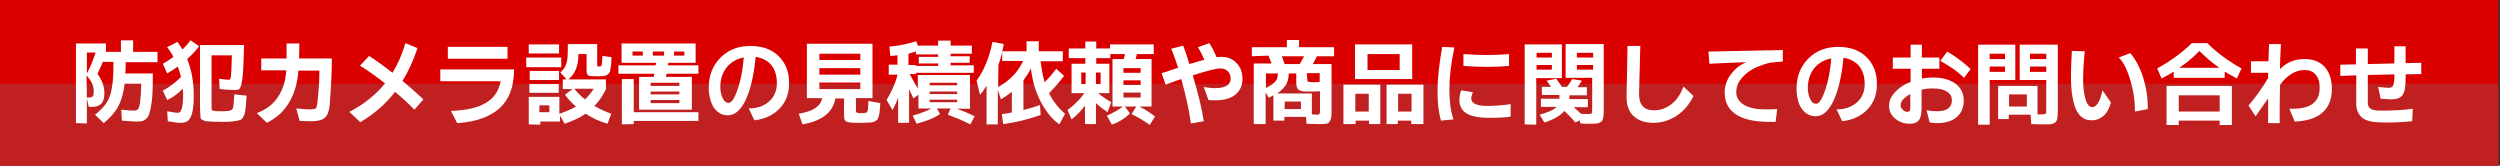 <?xml version="1.0" encoding="utf-8"?>
<!-- Generator: Adobe Illustrator 25.2.3, SVG Export Plug-In . SVG Version: 6.00 Build 0)  -->
<svg version="1.1" id="レイヤー_1" xmlns="http://www.w3.org/2000/svg" xmlns:xlink="http://www.w3.org/1999/xlink" x="0px"
	 y="0px" viewBox="0 0 800 53" style="enable-background:new 0 0 800 53;" xml:space="preserve">
<rect x="0" y="0" width="800" height="53" fill="#333333" stroke="none"/>
<style type="text/css">
	.st0{fill:#DA0000;}
	.st1{fill:#C12020;}
	.st2{fill:#FFFFFF;}
</style>
<g>
	<rect x="-0.5" class="st0" width="800" height="53"/>
	<rect x="-0.5" y="26.8" class="st1" width="800" height="26.2"/>
	<g>
		<g>
			<path class="st2" d="M24.3,39.4l0-25.5l9.6,0l0,2.7l4.8,0l0-3.7l3.9,0l0,3.7l7.8,0l0,3.3l-10.2,0c0,1.3,0,2.5-0.1,3.6l8.8,0
				c0,4.7-0.1,7.8-0.4,9.4c-0.2,1.6-0.5,2.8-0.7,3.4c-0.2,0.7-0.5,1.2-0.9,1.6c-0.4,0.4-0.8,0.6-1.2,0.8c-0.4,0.1-1.1,0.2-1.9,0.2
				c-0.9,0-2.5-0.1-4.8-0.3l-0.2-3.5c1.9,0.2,3.3,0.3,4.2,0.3c0.5,0,0.9-0.2,1.2-0.5c0.6-0.8,0.9-3.5,1-8.1l-5.3,0
				c-0.4,3-1.1,5.5-2.1,7.3c-1,1.9-2.6,3.6-4.6,5.3l-2.8-2.7c1.7-1.3,2.9-2.6,3.7-3.8c0.8-1.2,1.4-2.8,1.7-4.8
				c0.4-2,0.5-4.7,0.5-8.3l-3.4,0c-0.6,1.5-1.2,2.8-1.7,3.8c1.5,2.1,2.2,4.1,2.2,6.2c0,1.5-0.3,2.7-1,3.4c-0.7,0.7-1.7,1-3.1,1
				l-0.9,0l-0.6-2.7l0,8L24.3,39.4z M27.8,31.2l0.6,0c0.6,0,1.1-0.1,1.3-0.4c0.2-0.3,0.3-0.8,0.3-1.7c0-0.8-0.2-1.6-0.5-2.3
				c-0.3-0.7-0.9-1.6-1.8-2.7L27.8,31.2z M27.8,23.5c1.1-2,2-4.3,2.8-6.7l-2.8,0L27.8,23.5z"/>
			<path class="st2" d="M52.1,29c2.1-1.1,4.1-2.6,5.8-4.4c-0.3-1.2-0.6-2.2-1-3.3c-1.1,0.8-2.2,1.5-3.4,2.2l-1.4-3.1
				c1.1-0.6,2.2-1.3,3.4-2.2c-0.5-1-1.2-2-2-3.1l3.3-1.7c0.5,0.8,1.1,1.6,1.6,2.4c1-0.9,1.8-1.9,2.6-2.9l2.7,1.9
				c-1,1.4-2.3,2.7-3.8,4.1c1.4,3.4,2.1,7.3,2.1,11.7c0,4.4-0.6,7-1.8,8c-0.6,0.5-1.4,0.7-2.4,0.7c-1,0-2.4-0.2-4.1-0.5l-0.2-3.2
				c1.6,0.3,2.8,0.5,3.5,0.5c1,0,1.6-1.9,1.6-5.8c0-0.4,0-1-0.1-1.9c-1.5,1.5-3.2,2.8-5,3.6L52.1,29z M64,33.7l0-19.3l14.1,0
				c-0.1,3.7-0.2,6.4-0.3,8.2c-0.1,1.7-0.3,3.1-0.5,4.2c-0.3,1-0.5,1.6-0.9,1.8c-0.3,0.2-0.9,0.2-1.7,0.2c-0.8,0-2.3-0.1-4.4-0.3
				l-0.2-3.3c1.6,0.2,2.5,0.3,2.9,0.3c0.3,0,0.5,0,0.6-0.1c0.1-0.1,0.2-0.4,0.3-1.1c0.1-0.6,0.2-2.8,0.3-6.6l-6.5,0l0,15.8
				c0,1,0,1.5,0.1,1.7c0.2,0.3,1.2,0.4,3,0.4c0.7,0,1.4,0,2.2-0.1c0.8-0.1,1.3-0.3,1.5-0.8c0.2-0.5,0.3-2,0.5-4.5l3.9,0.4
				c-0.2,3.5-0.4,5.6-0.8,6.3c-0.2,0.3-0.3,0.7-0.5,0.9c-0.2,0.3-0.4,0.5-0.8,0.6c-1.1,0.4-2.9,0.6-5.6,0.6c-2.6,0-4.4-0.1-5.2-0.2
				c-0.9-0.2-1.5-0.5-1.8-0.9C64.2,37.4,64,36.1,64,33.7z"/>
			<path class="st2" d="M82.2,36.2c2.9-1.1,5.2-2.8,6.7-5.1c1.5-2.2,2.5-5.1,2.7-8.6l-8,0l0-3.8l8.1,0l0-4.8l4.1,0l-0.1,4.8l10.5,0
				c0,4.6-0.3,9.6-0.7,15c-0.2,1.9-0.7,3.3-1.6,4c-0.9,0.8-2.4,1.1-4.5,1.1l-3.5-0.1l-1.1-4c2,0.2,3.5,0.3,4.4,0.3
				c0.9,0,1.5-0.1,1.8-0.3c0.3-0.2,0.4-0.7,0.5-1.3c0-0.1,0.1-0.4,0.1-0.9c0.1-0.5,0.2-2,0.4-4.5c0.2-2.4,0.2-4.2,0.2-5.4l-6.7,0
				c-0.3,3.9-1.3,7.4-3,10.2c-1.7,2.9-4.1,5-7.1,6.5L82.2,36.2z"/>
			<path class="st2" d="M111.8,35.8c4.6-2.4,8.4-5.4,11.4-9.1c-2.6-2.1-5.3-4-8-5.7l2.9-3.1c2.6,1.7,5.1,3.5,7.5,5.4
				c1.7-2.8,3.1-5.9,4.1-9.5l3.9,1.6c-1.3,3.9-2.9,7.4-4.8,10.5c2.2,1.8,4.4,3.8,6.7,5.9l-2.9,3.3c-1.9-2-4-3.9-6.2-5.7
				c-2.9,3.8-6.6,7-11.1,9.7L111.8,35.8z"/>
			<path class="st2" d="M140.9,26l0-3.8l23.6,0c0,5.4-1.5,9.5-4.5,12.3c-3,2.8-7.6,4.5-13.7,4.9l-2-3.9c4.9-0.2,8.6-1,11.2-2.6
				c2.6-1.5,4.1-3.8,4.7-6.9L140.9,26z M143.3,18.8l0-3.8l19.1,0l0,3.8L143.3,18.8z"/>
			<path class="st2" d="M168.4,21.5l0-3.1l11.2,0l0,3.1L168.4,21.5z M169.2,39.8l0-8.8l9.8,0l0,5.4c1.9-0.6,3.7-1.4,5.3-2.3
				c-1.4-1.2-2.5-2.4-3.5-3.8l2.4-1.8l-3.1,0l0-3.1l1.2,0l-2-2.2c0.9-0.8,1.6-1.7,1.9-2.8c0.4-1,0.5-2.6,0.5-4.8l0-1.5l9.4,0l0,6.7
				c0,0.2,0,0.4,0.1,0.4c0,0,0.3,0.1,0.6,0.1c0.4,0,0.6-0.1,0.7-0.4c0.1-0.3,0.2-1.3,0.3-3l2.9,0.4c-0.1,0.9-0.1,1.6-0.1,2
				c0,0.4-0.1,0.9-0.2,1.5c-0.1,0.5-0.2,0.9-0.2,1.1c-0.1,0.2-0.2,0.4-0.5,0.7c-0.3,0.3-0.5,0.4-0.6,0.5c-0.2,0.1-0.5,0.1-0.9,0.2
				c-0.5,0.1-0.9,0.1-1.2,0.1l-1.7,0c-1.1,0-1.8-0.1-2.1-0.3c-0.3-0.2-0.5-0.7-0.5-1.4l0-5.4l-2.6,0l0,0.1c0,3.7-1.1,6.3-3.2,8l12,0
				l0,3.1h0c-1,2.1-2.2,3.9-3.7,5.4c1.7,1,3.5,1.8,5.4,2.5l-1.2,3.2c-2.5-0.7-4.8-1.8-7-3.2c-1.9,1.3-4.2,2.3-6.7,3.2l-1.5-2.6
				l0,1.9l-6.3,0l0,1L169.2,39.8z M169.2,17.1l0-2.9l9.7,0l0,2.9L169.2,17.1z M169.4,29.7l0-2.8l9.4,0l0,2.8L169.4,29.7z
				 M169.5,25.6l0-2.9l9.4,0l0,2.9L169.5,25.6z M172.6,35.9l3.2,0l0-2.2l-3.2,0L172.6,35.9z M183.8,28.4c0.9,1.2,2,2.3,3.4,3.4
				c1.1-1,2-2.2,2.8-3.4L183.8,28.4z"/>
			<path class="st2" d="M197.9,23.6l0-2.7l11.9,0c0-0.1,0-0.2,0.1-0.4c0-0.2,0.1-0.3,0.1-0.4l-11.1,0l0-6.2l23.7,0l0,6.2l-8.7,0
				l-0.1,0.4c0,0.2-0.1,0.3-0.1,0.4l9.8,0l0,2.7l-10.2,0c0,0.1,0,0.3-0.1,0.5c0,0.2-0.1,0.3-0.1,0.5l8.3,0l0,10.5l-16.9,0l0-10.5
				l4.7,0c0-0.1,0-0.3,0.1-0.5c0-0.2,0.1-0.3,0.1-0.5L197.9,23.6z M199,39.8l0-14.5l3.8,0l0,10.6l20.7,0l0,2.8l-20.7,0l0,1L199,39.8
				z M202.4,17.8l3.3,0l0-1.3l-3.3,0L202.4,17.8z M208.2,33l9.2,0l0-1l-9.2,0L208.2,33z M208.2,30.2l9.2,0l0-0.9l-9.2,0L208.2,30.2z
				 M208.2,27.5l9.2,0l0-1l-9.2,0L208.2,27.5z M208.9,17.8l3.6,0l0-1.3l-3.6,0L208.9,17.8z M215.7,17.8l3.3,0l0-1.3l-3.3,0
				L215.7,17.8z"/>
			<path class="st2" d="M226.8,28c0-3.9,1.3-7.1,3.8-9.6c2.5-2.5,5.7-3.7,9.5-3.7c3.9,0,6.9,1.1,9.1,3.3c2.2,2.2,3.4,5.1,3.3,8.7
				c0,3.3-1,5.9-3,8c-2,2.1-4.7,3.4-8.1,3.8l-1.8-3.8c2.8,0,4.9-0.8,6.6-2.3c1.6-1.5,2.4-3.4,2.4-5.8c0-2.4-0.6-4.3-1.8-5.8
				c-1.2-1.4-2.9-2.3-5-2.6c-0.5,5.7-1.6,10.2-3.1,13.6c-1.6,3.4-3.5,5.1-5.8,5.1c-1.8,0-3.3-0.8-4.5-2.5
				C227.4,32.8,226.8,30.6,226.8,28z M230.5,27.9c0,1.4,0.3,2.6,0.8,3.6c0.5,1,1.1,1.4,1.8,1.4c0.8,0,1.5-0.8,2.2-2.4
				c1.3-3,2.3-7,2.7-12.1c-2.3,0.4-4.1,1.5-5.5,3.2C231.2,23.3,230.5,25.4,230.5,27.9z"/>
			<path class="st2" d="M255.6,36.4c2.3-0.4,4.1-1,5.3-1.8c1.2-0.8,1.9-1.8,2.2-3.2l-4.9,0l0-17.4l21,0l0,17.4l-5.3,0l0,3.8
				c0,0.5,0.1,0.7,0.2,0.8c0.1,0.1,0.4,0.1,0.9,0.2l0.7,0c0.9,0,1.4-0.1,1.6-0.2c0.3-0.2,0.5-0.9,0.5-2.1c0-0.3,0.1-0.8,0.1-1.6
				l3.8,0.7c-0.1,1.1-0.1,2-0.2,2.5c0,0.6-0.2,1.1-0.3,1.7c-0.2,0.6-0.3,0.9-0.5,1.1c-0.2,0.2-0.5,0.4-0.9,0.6
				c-0.5,0.2-0.9,0.3-1.4,0.3c-0.5,0-1.1,0-2,0.1l-2.2,0c-1.8,0-3-0.2-3.4-0.4c-0.5-0.3-0.7-0.9-0.7-1.9l0-5.5l-2.8,0
				c-0.7,4.4-4.2,7.2-10.5,8.3L255.6,36.4z M262.2,28.5l13.1,0l0-2.1l-13.1,0L262.2,28.5z M262.2,23.9l13.1,0l0-2.1l-13.1,0
				L262.2,23.9z M262.2,19.2l13.1,0l0-2l-13.1,0L262.2,19.2z"/>
			<path class="st2" d="M283.7,32c1.7-2.8,2.9-5.5,3.5-8.1l-2.8,0l0-3.2l2.8,0l0-3c-0.9,0.1-1.7,0.2-2.3,0.2l-0.3-3
				c2.9-0.2,5.7-0.8,8.6-1.7l0.5,1.4l6.5,0l0-1.6l4,0l0,1.6l6.8,0l0,2.6l-6.8,0l0,0.8l6.1,0l0,2.1l-6.1,0l0,0.8l7.4,0l0,2.4l-18.5,0
				l0,0.4l-2,0c0.5,1,1.4,2.5,2.6,4.7l0-4.4l16.7,0l0,10.8l-4.2,0c2.2,0.8,4.1,1.6,5.7,2.4l-1.4,2.6c-2.1-1.1-4.5-2.1-7.2-3.1l0.9-2
				l-4.4,0l1,1.8c-1.7,1.2-4.2,2.2-7.5,3.1l-1.2-2.6c2.3-0.7,4.3-1.4,6-2.3l-4.2,0l0-4.4l-1.6,1.2l-1.4-3l0,10.8l-3.5,0l0-8.1
				c-0.5,1.5-1.1,2.8-1.8,4L283.7,32z M290.7,20.8l2.3,0l0,0.3l7.2,0l0-0.8l-6.2,0l0-2.1l6.2,0l0-0.8l-7.1,0l0-0.9
				c-1.1,0.3-1.9,0.5-2.4,0.7L290.7,20.8z M297.5,32.7l8.8,0l0-0.8l-8.8,0L297.5,32.7z M297.5,30.1l8.8,0l0-0.8l-8.8,0L297.5,30.1z
				 M297.5,27.3l8.8,0l0-0.8l-8.8,0L297.5,27.3z"/>
			<path class="st2" d="M312.5,25.8c2.4-3.3,4.1-7.4,5.1-12.4l3.6,0.7c-0.2,1-0.3,1.8-0.5,2.3l7.8,0l0-3.2l3.9,0l0,3.2l7.7,0l0,3.2
				l-7.1,0c0.3,2.5,0.7,4.8,1.3,6.7c1.4-1.4,2.6-2.8,3.7-4.3l2.5,2.3c-1.6,2.1-3.2,3.9-4.8,5.5c1.2,2.5,2.9,4.7,5.1,6.6l-1.8,3.4
				c-2.3-1.6-4.3-4.1-6-7.3c-1.6-3.2-2.7-6.7-3.1-10.6c-0.7,1.4-1.5,2.6-2.4,3.8l0,9.5c1.9-0.5,3.7-1,5.3-1.6l0.2,3.2
				c-4,1.4-8,2.4-12,2.9l-0.4-3.2c1.1-0.1,2.1-0.3,3.2-0.5l0-6.6c-1.1,0.8-2.2,1.6-3.5,2.4l-1-3.1l0,11.1l-3.6,0l0-12.4
				c-0.7,1.2-1.4,2.2-2.1,2.9L312.5,25.8z M319.4,27.9c1.9-1.1,3.4-2.3,4.7-3.6c1.3-1.3,2.4-2.9,3.3-4.8l-6.7,0l0-2.9
				c-0.3,1.4-0.7,2.8-1.2,4.2L319.4,27.9z"/>
			<path class="st2" d="M341.6,35.2c2.3-1.7,4.1-3.5,5.4-5.4l-4.1,0l0-9.4l4.4,0l0-1.8l-5.3,0l0-3.1l5.3,0l0-2.2l3.5,0l0,2.2l4.4,0
				l0-1.3l14,0l0,3.1l-5.4,0c-0.1,0.4-0.2,0.9-0.4,1.6l5.1,0l0,15.2l-3.9,0c2,1,3.7,2.1,5,3.2l-1.7,2.7c-1.7-1.3-3.6-2.4-5.8-3.5
				l1.5-2.4l-3.6,0l1.6,2.2c-1.5,1.5-3.4,2.7-5.8,3.6l-1.6-2.9c2.1-0.9,3.8-1.9,5.1-2.9l-3.3,0l0-15.2l3.6,0
				c0.2-0.7,0.3-1.3,0.4-1.6l-4.7,0l0,1.3l-4.5,0l0,1.8l4.2,0l0,9.4l-3.6,0c1.2,1,2.6,2,4.2,2.9l-1.2,3.2c-1.3-0.9-2.5-1.8-3.7-2.9
				l0,6.7l-3.5,0l0-5.9c-1.1,1.5-2.5,3-4.3,4.4L341.6,35.2z M346,26.9l1.4,0l0-3.7l-1.4,0L346,26.9z M350.7,26.9l1.5,0l0-3.7l-1.5,0
				L350.7,26.9z M359.5,31.2l5.5,0l0-1.6l-5.5,0L359.5,31.2z M359.5,27.2l5.5,0l0-1.5l-5.5,0L359.5,27.2z M359.5,23.3l5.5,0l0-1.5
				l-5.5,0L359.5,23.3z"/>
			<path class="st2" d="M371.7,23.4c1.1-0.3,2.1-0.6,3.1-1l2.2-0.7c-0.6-1.9-1.3-3.9-2.2-6.1l3.8-1c0.8,2,1.4,3.9,2,5.9
				c2.3-0.7,4-1.2,4.8-1.4c-0.8-1.8-1.5-3.1-2.1-4l3.7-1.3c0.7,1.1,1.5,2.6,2.3,4.5c0.7-0.1,1.3-0.1,1.7-0.1c1.9,0,3.5,0.7,4.7,2
				c1.3,1.3,1.9,3,1.9,5.1s-0.8,3.7-2.3,5c-1.5,1.2-3.7,1.8-6.5,1.8c-0.8,0-1.5,0-2.1-0.1l-1.5-4.2c1.3,0.3,2.5,0.4,3.7,0.4
				c3.2,0,4.9-1,4.9-3.1c0-0.9-0.3-1.7-0.9-2.3c-0.6-0.6-1.4-0.9-2.5-0.9c-1.1,0-4,0.7-8.7,2.2c1.8,6.2,3,11.1,3.5,14.7l-4.1,0.7
				c-0.6-4.2-1.6-8.9-3.1-14.2c-1.9,0.6-3.5,1.3-5,1.8L371.7,23.4z"/>
			<path class="st2" d="M400.6,18l0-2.9l11.2,0l0-2.3l3.9,0l0,2.3l11.2,0l0,2.9l-5.5,0c-0.3,0.6-0.7,1.5-1.3,2.5l6,0l0,14.5
				c0,1.2,0,2.1-0.1,2.6c-0.1,0.5-0.3,1-0.6,1.4c-0.3,0.4-0.7,0.6-1.2,0.6c-0.5,0.1-1.1,0.1-1.9,0.1c-0.8,0-2.2,0-4.2-0.1l-0.2-2.2
				l-6.9,0l0,1.2l-3.5,0l0-8.1c-0.4,0.2-0.9,0.5-1.5,0.8l-1-1.8l0,10.2l-3.8,0l0-19.4l5.7,0c-0.3-0.7-0.6-1.6-1-2.5L400.6,18z
				 M405.1,28.2c1.5-0.8,2.6-1.6,3.1-2.2c0.5-0.6,0.7-1.5,0.7-2.5l-3.8,0L405.1,28.2z M408.7,29.9l11.1,0l0,6.7
				c0.8,0,1.3,0.1,1.7,0.1c0.4,0,0.6-0.1,0.7-0.2c0.1-0.1,0.2-0.5,0.2-1.2l0-6.1c-2.2,0.1-3.6,0.1-4.1,0.1c-1.4,0-2.3-0.2-2.8-0.6
				c-0.5-0.4-0.7-1.2-0.7-2.5l0-2.7l-2.4,0c0,1.4-0.3,2.5-0.8,3.5C411,28,410,29,408.7,29.9z M410.2,18c0.5,1.4,0.8,2.2,0.9,2.5
				l4.8,0c0.4-0.7,0.9-1.5,1.4-2.5L410.2,18z M411.1,34.9l5.2,0l0-2.4l-5.2,0L411.1,34.9z M418.3,25c0,0.6,0.1,1,0.2,1.1
				c0.1,0.1,0.7,0.2,1.6,0.2c0.9,0,1.7,0,2.2-0.1l0-2.8l-4.1,0L418.3,25z"/>
			<path class="st2" d="M429.9,39.7l0-12.6l11.8,0l0,12.6l-3.6,0l0-1.1l-4.3,0l0,1.1L429.9,39.7z M433.6,25.3l0-11.1l18.3,0l0,11.1
				L433.6,25.3z M433.7,35.7l4.3,0l0-5.7l-4.3,0L433.7,35.7z M437.6,22.4l10.3,0l0-5.1l-10.3,0L437.6,22.4z M443.7,39.7l0-12.6
				l11.8,0l0,12.6l-3.9,0l0-1.1l-4.3,0l0,1.1L443.7,39.7z M447.4,35.7l4.3,0l0-5.7l-4.3,0L447.4,35.7z"/>
			<path class="st2" d="M460,29.2c0-3.8,0.5-8.5,1.5-14.2l3.9,0.2c-1.1,5.2-1.6,9.7-1.6,13.4c0,3.7,0.4,6.9,1.3,9.6l-4,0.4
				C460.4,36.1,460,33,460,29.2z M467,32c0-1.1,0.2-2.1,0.6-3.1l3.7,0.6c-0.3,0.8-0.5,1.5-0.5,2c0,1.6,1.8,2.4,5.3,2.4
				c1.2,0,2.6-0.1,4.1-0.2c1.5-0.1,2.6-0.3,3.2-0.4l0,4c-1.6,0.3-4,0.4-7.1,0.4c-3.1,0-5.5-0.5-7-1.4C467.8,35.4,467,33.9,467,32z
				 M468.3,21.1l0-3.8c2.9,0.2,5.5,0.3,7.8,0.3c2.4,0,4.6-0.1,6.8-0.3l0,3.8c-2.3,0.2-4.6,0.3-7,0.3S471.1,21.3,468.3,21.1z"/>
			<path class="st2" d="M487.9,39.8l0-25.6l11.9,0l0,10.8l-8.2,0l0,14.9L487.9,39.8z M491.7,22.3l4.9,0l0-1.5l-4.9,0L491.7,22.3z
				 M491.7,18.4l4.9,0l0-1.5l-4.9,0L491.7,18.4z M492.7,36.7c2.8-0.8,4.6-1.6,5.4-2.5l-5,0l0-2.6l5.9,0l0-1.2l-5.6,0l0-2.6l2.9,0
				c-0.4-0.6-0.8-1.3-1.4-2l3.1-0.6c0.5,0.6,1.1,1.5,1.8,2.6l1.6,0c0.7-0.8,1.2-1.7,1.7-2.5l3.1,0.5c-0.3,0.6-0.8,1.3-1.4,2.1l3,0
				l0,2.6l-5.6,0l0,1.2l5.9,0l0,2.6l-4.5,0c0.8,0.7,1.6,1.4,2.3,2.1c1,0.1,1.7,0.1,2.3,0.1c0.6,0,0.9-0.1,1.1-0.2
				c0.1-0.1,0.2-0.5,0.2-1.2l0-10.2l-8.5,0l0-10.8l12.2,0l0,20.8c0,1.5-0.1,2.6-0.2,3c-0.2,0.5-0.3,0.8-0.5,1
				c-0.2,0.2-0.5,0.3-1,0.5c-0.5,0.2-1.2,0.2-2.3,0.2c-1.1,0-2.2,0-3.5-0.1l-0.1-1l-1.5,0.7c-1.2-1.5-2.4-2.7-3.5-3.7
				c-1.4,1.6-3.5,2.8-6.4,3.7L492.7,36.7z M504.6,22.3l5.2,0l0-1.5l-5.2,0L504.6,22.3z M504.6,18.4l5.2,0l0-1.5l-5.2,0L504.6,18.4z"
				/>
			<path class="st2" d="M520.5,31.1c0-1.3,0.1-6.8,0.3-16.4l4.1,0c-0.2,8.6-0.4,13.8-0.4,15.4c0,3.5,1.6,5.2,4.8,5.2
				c2.1,0,3.9-0.7,5.6-2c1.7-1.3,2.9-3.2,3.8-5.6l3.2,3c-1.2,2.6-3,4.7-5.3,6.3c-2.3,1.5-4.8,2.3-7.5,2.3c-2.7,0-4.8-0.7-6.4-2.2
				C521.2,35.7,520.5,33.7,520.5,31.1z"/>
			<path class="st2" d="M546.7,16.5l23.8-0.5l0,3.7c-1.6,0.1-2.8,0.2-3.6,0.3c-0.8,0.1-1.7,0.4-2.7,0.7c-2.7,0.9-4.8,2.1-6.3,3.7
				c-1.6,1.6-2.3,3.3-2.3,5c0,1.8,0.8,3.1,2.4,4.1c1.6,1,3.9,1.5,7,1.5c1,0,2.2,0,3.7-0.1l-0.5,4.1c-0.4,0-1.1,0-2,0
				c-4.7,0-8.3-0.8-10.7-2.4c-2.4-1.6-3.6-3.9-3.6-7c0-2,0.6-4,1.9-5.7c1.3-1.8,2.9-3.1,5-4c-2.6,0.1-6.5,0.2-11.8,0.5L546.7,16.5z"
				/>
			<path class="st2" d="M574.9,28.3c0-3.9,1.3-7.1,3.8-9.6c2.5-2.5,5.7-3.7,9.5-3.7c3.9,0,6.9,1.1,9.1,3.3c2.2,2.2,3.4,5.1,3.3,8.7
				c0,3.3-1,5.9-3,8c-2,2.1-4.7,3.4-8.1,3.8l-1.8-3.8c2.8,0,4.9-0.8,6.6-2.3c1.6-1.5,2.4-3.4,2.4-5.8c0-2.4-0.6-4.3-1.8-5.8
				c-1.2-1.4-2.9-2.3-5-2.6c-0.5,5.7-1.6,10.2-3.1,13.6c-1.6,3.4-3.5,5.1-5.8,5.1c-1.8,0-3.3-0.8-4.5-2.5
				C575.4,33.1,574.9,30.9,574.9,28.3z M578.5,28.2c0,1.4,0.3,2.6,0.8,3.6c0.5,1,1.1,1.4,1.8,1.4c0.8,0,1.5-0.8,2.2-2.4
				c1.3-3,2.3-7,2.7-12.1c-2.3,0.4-4.1,1.5-5.5,3.2C579.2,23.6,578.5,25.7,578.5,28.2z"/>
			<path class="st2" d="M606.4,37.9c-1.3-1.1-1.9-2.4-1.9-4c0-1.6,0.6-3,1.9-4.4c1.3-1.4,2.9-2.5,5-3.3l0-4.2l-5.7,0l0-3.6l5.7,0
				l0-4.1l3.6,0l0,4.1l5.6,0l0,3.6l-5.6,0l0,3.1c1.2-0.2,2.4-0.3,3.6-0.3c3,0,5.4,0.7,7.2,2c1.8,1.4,2.6,3.2,2.6,5.4
				c0,2.3-0.8,4-2.3,5.3c-1.5,1.3-3.6,1.9-6.3,1.9c-0.7,0-1.4-0.1-2.3-0.2l-1-3.9c1.2,0.2,2.4,0.3,3.3,0.3c3.2,0,4.8-1.2,4.8-3.5
				c0-1.2-0.5-2.1-1.6-2.8c-1.1-0.7-2.5-1-4.5-1c-1.2,0-2.4,0.1-3.6,0.4l0,6.1c0,1.7-0.3,3-0.9,3.7c-0.6,0.8-1.6,1.1-3,1.1
				C609.3,39.6,607.7,39,606.4,37.9z M609,31.8c-0.5,0.6-0.8,1.2-0.8,1.8c0,0.6,0.2,1.1,0.7,1.5c0.4,0.4,0.9,0.7,1.3,0.7
				c0.4,0,0.7-0.1,0.9-0.3c0.1-0.2,0.2-0.5,0.2-0.9l0-4.5C610.3,30.6,609.6,31.2,609,31.8z M620.9,19.5l2.2-3
				c1.2,0.7,2.5,1.5,3.9,2.6c1.4,1,2.6,2.1,3.6,3l-2.1,2.8c-0.9-0.9-2.1-1.9-3.5-2.9C623.5,21,622.2,20.2,620.9,19.5z"/>
			<path class="st2" d="M633,39.9l0-25.6l11.9,0l0,11.3l-8.2,0l0,14.3L633,39.9z M636.7,23l4.9,0l0-1.7l-4.9,0L636.7,23z
				 M636.7,18.9l4.9,0l0-1.7l-4.9,0L636.7,18.9z M639.4,38.1l0-10.6l12.6,0l0,9.1c0.4,0,0.9,0,1.5,0c0.6,0,0.9-0.1,1.1-0.2
				c0.1-0.1,0.2-0.5,0.2-1.2l0-9.6l-8.5,0l0-11.3l12.2,0l0,20.8c0,1.5-0.1,2.6-0.2,3c-0.2,0.5-0.3,0.8-0.5,1c-0.2,0.2-0.5,0.3-1,0.5
				c-0.5,0.2-1.3,0.2-2.5,0.2c-1.2,0-2.6,0-4.3-0.1l-0.2-3l-7,0l0,1.4L639.4,38.1z M642.9,34.1l5.7,0l0-3.9l-5.7,0L642.9,34.1z
				 M649.6,23l5.2,0l0-1.7l-5.2,0L649.6,23z M649.6,18.9l5.2,0l0-1.7l-5.2,0L649.6,18.9z"/>
			<path class="st2" d="M662.7,24.3c0-2,0.1-4.7,0.3-8l4.1,0.1c-0.3,3.3-0.5,6.3-0.5,9c0,2.7,0.3,4.8,0.8,6.5
				c0.5,1.6,1.3,2.4,2.2,2.4c0.6,0,1.2-0.5,1.8-1.4c0.6-0.9,1-2.3,1.4-4l2.7,3.9c-0.5,1.8-1.2,3.2-2.3,4.2c-1.1,1-2.4,1.5-3.9,1.5
				c-2.3,0-3.9-1.2-5-3.5C663.3,32.7,662.7,29.1,662.7,24.3z M678,18.4l3.7-1.4c1.7,2,3.1,4.6,4.1,7.8c1,3.2,1.5,6.6,1.5,10.1
				l-4.1,0.8c0-3.5-0.5-6.8-1.5-10C680.8,22.5,679.6,20,678,18.4z"/>
			<path class="st2" d="M690.3,21.9c4.2-2.3,7.9-5,11.1-8.1l4.9,0c3.2,3.1,6.8,5.8,11,8.1l-1.5,3.2c-1.5-0.8-2.8-1.5-3.9-2.2l0,2
				l-16.3,0l0-2c-1,0.7-2.3,1.4-3.9,2.2L690.3,21.9z M693.3,40l0-12.5l20.9,0l0,12.5l-3.9,0l0-1.4l-13.1,0l0,1.4L693.3,40z
				 M697.2,35.7l13.1,0l0-5.2l-13.1,0L697.2,35.7z M697.4,21.7l12.8,0c-2.3-1.6-4.4-3.4-6.4-5.4C701.8,18.4,699.6,20.2,697.4,21.7z"
				/>
			<path class="st2" d="M719.5,33.8c2.3-2.7,4.4-5.6,6.3-8.8l0-1.7l-5.5,0l0-3.7l5.6,0l0.2-5.5l3.8,0c-0.1,2.5-0.3,5.2-0.3,8
				c2.1-2.1,4.6-3.2,7.8-3.2c2.8,0,4.9,0.8,6.5,2.5c1.5,1.7,2.3,4,2.3,7c0,6.6-4,10.2-11.9,10.5l-1.7-4.1c0.2,0,0.6,0,1.1,0
				c5.7,0,8.6-2.2,8.6-6.7c0-1.8-0.4-3.2-1.3-4.2c-0.8-1-2-1.5-3.5-1.5c-1.5,0-2.9,0.4-4.3,1.3c-1.4,0.9-2.6,2-3.6,3.5
				c0,1.7-0.1,4-0.1,6.8c0,2.8,0,4.7,0,5.4l-3.7,0c0-3.6,0-6.2,0-7.9l-4,5.7L719.5,33.8z"/>
			<path class="st2" d="M748.9,24.3l0-3.6l5-0.1l0-5.1l3.8,0l0,5l8.5-0.2l0-5.5l3.6,0l0,5.4l5-0.1l0,3.6l-5,0.1l0,1.4
				c0,2.5-0.3,4.3-1,5.2c-0.7,1-1.9,1.4-3.8,1.4l-3.2-0.2l-0.8-3.8c1.5,0.2,2.7,0.3,3.4,0.3c0.7,0,1.2-0.2,1.4-0.7
				c0.2-0.5,0.4-1.4,0.4-2.9l0-0.7l-8.5,0.2l0,8.9c0,0.9,0.3,1.5,0.9,1.9c0.6,0.4,1.6,0.6,3.1,0.6c4.3,0,7.8-0.2,10.4-0.6l-0.2,4
				c-2.5,0.2-5,0.4-7.7,0.4c-2.7,0-4.7-0.1-5.8-0.4c-1.2-0.3-2.1-0.7-2.8-1.4c-1-1-1.6-2.4-1.6-4.2l0-9.1L748.9,24.3z"/>
		</g>
	</g>
</g>
</svg>
